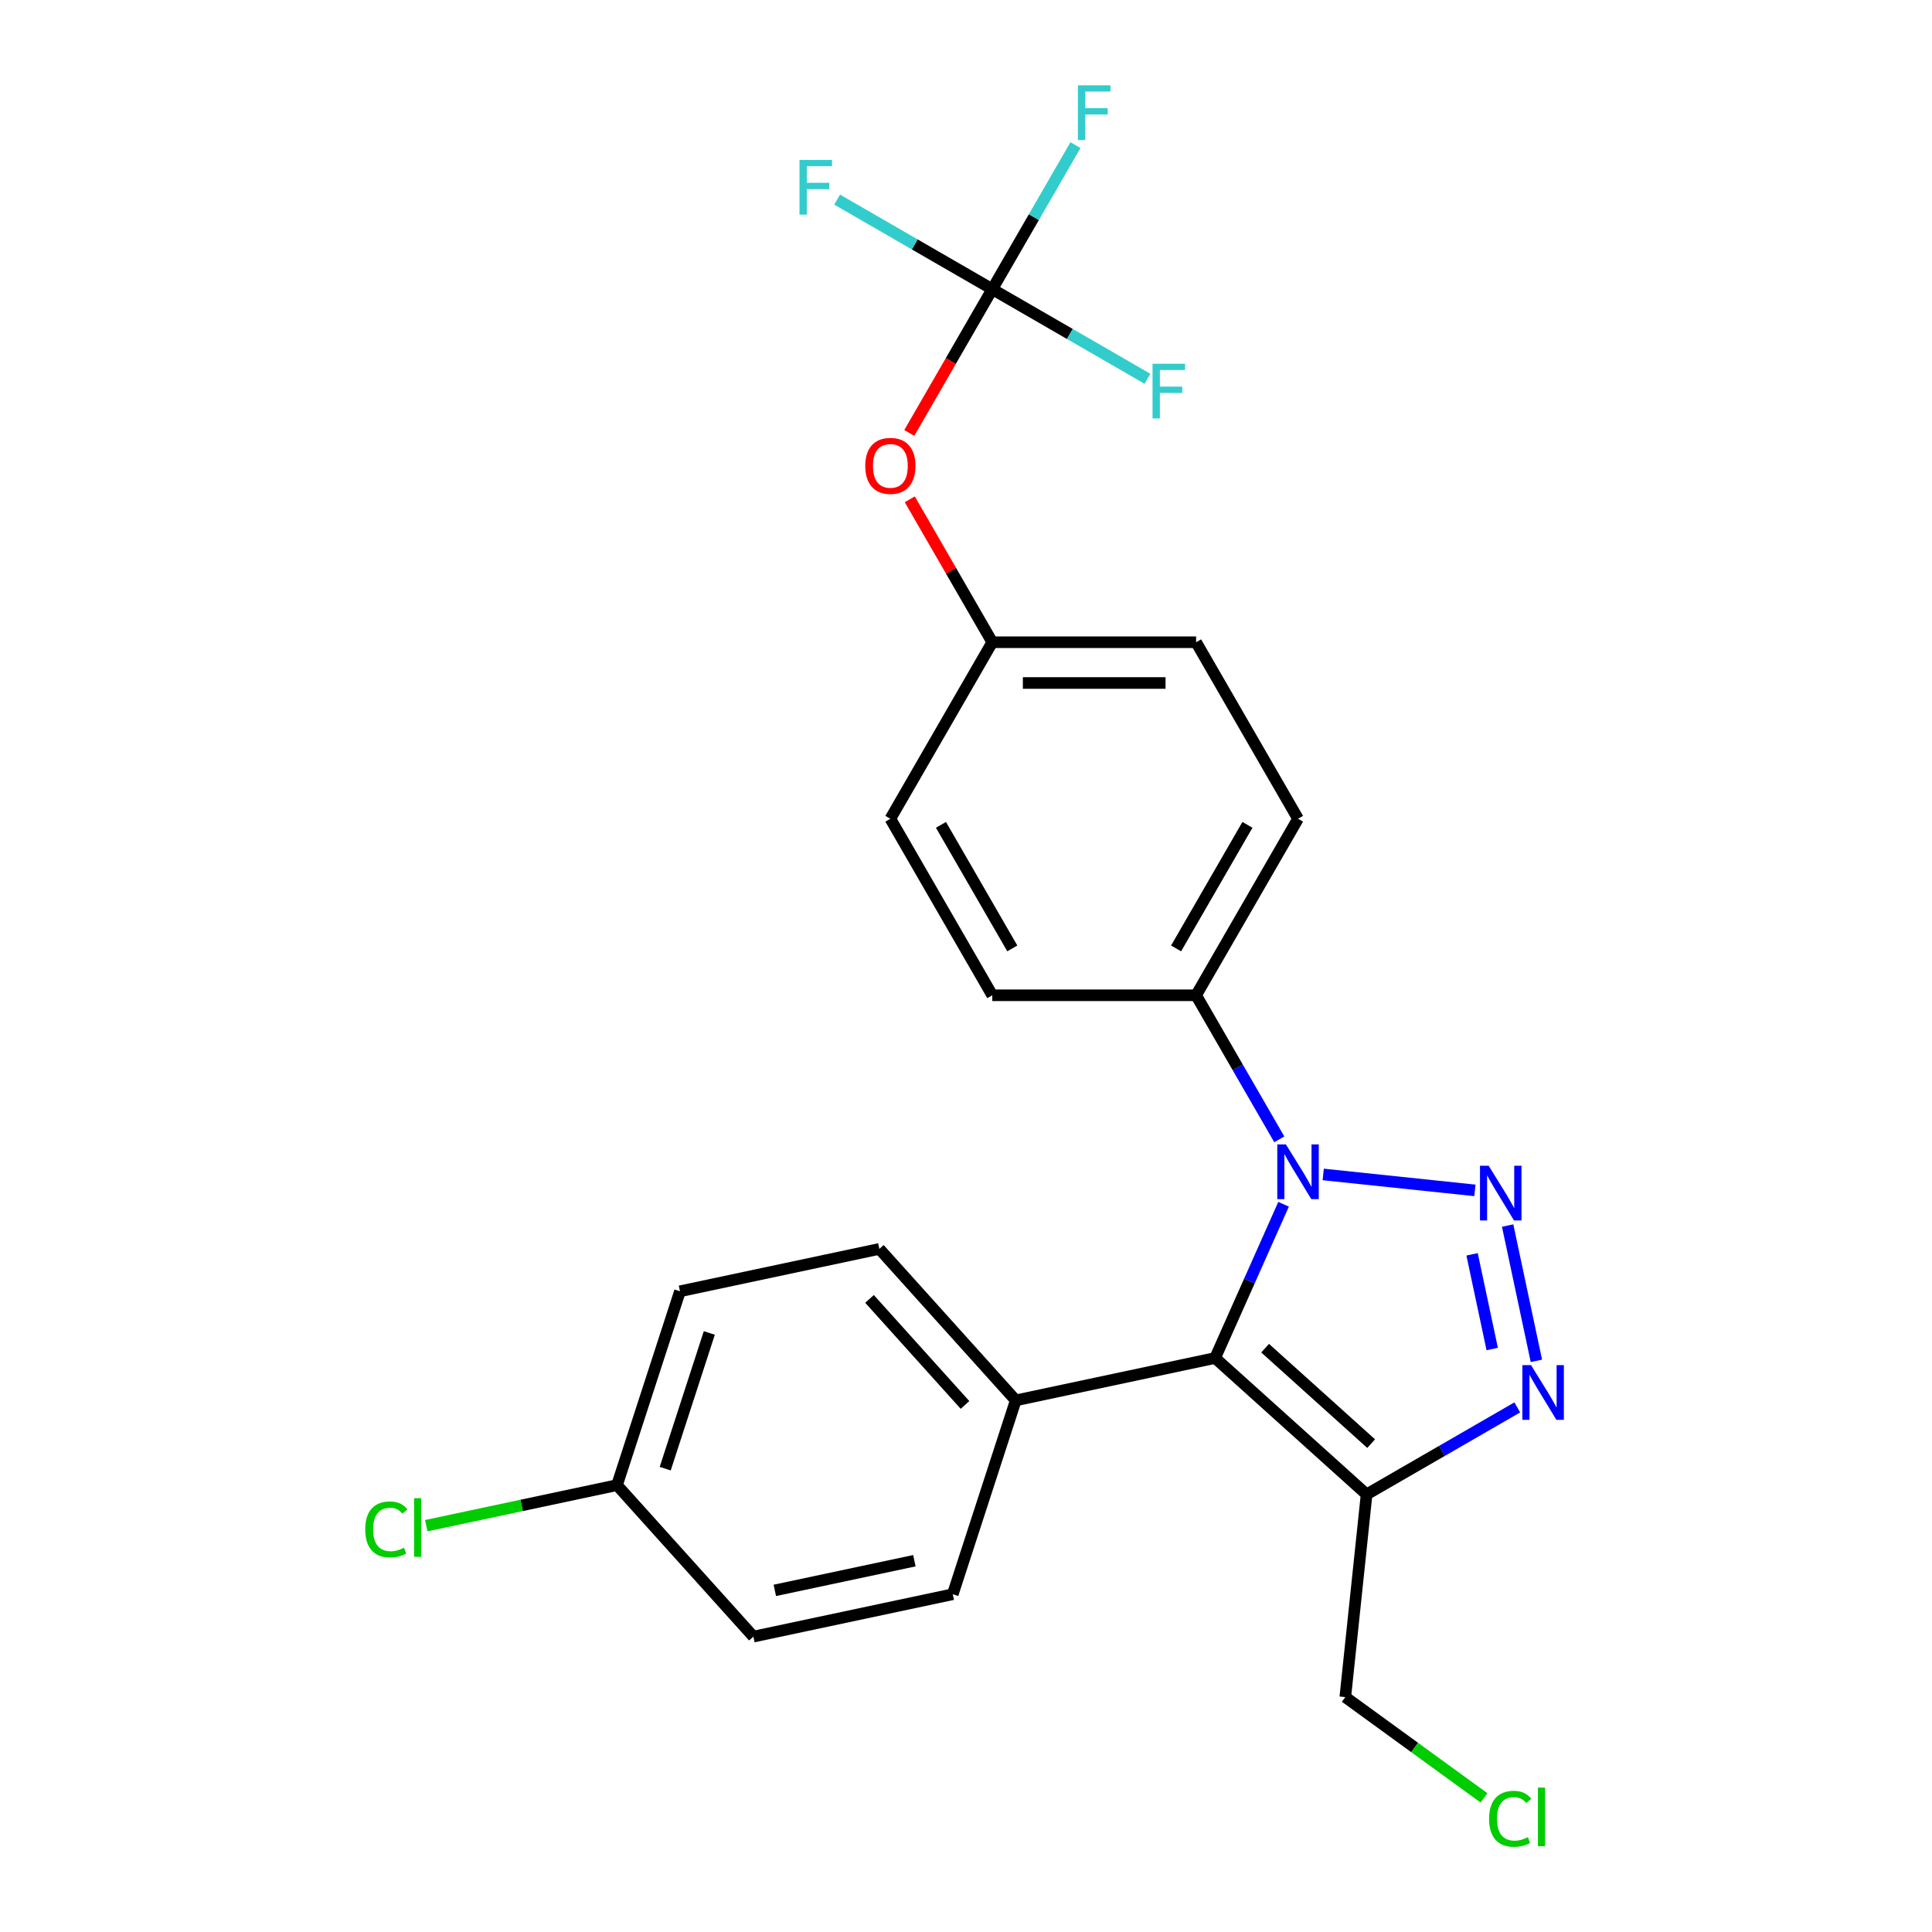 <?xml version='1.0' encoding='iso-8859-1'?>
<svg version='1.1' baseProfile='full'
              xmlns='http://www.w3.org/2000/svg'
                      xmlns:rdkit='http://www.rdkit.org/xml'
                      xmlns:xlink='http://www.w3.org/1999/xlink'
                  xml:space='preserve'
width='1000px' height='1000px' viewBox='0 0 1000 1000'>
<!-- END OF HEADER -->
<rect style='opacity:1.0;fill:#FFFFFF;stroke:none' width='1000' height='1000' x='0' y='0'> </rect>
<path class='bond-0' d='M 763.404,616.141 L 684.899,607.89' style='fill:none;fill-rule:evenodd;stroke:#0000FF;stroke-width:6px;stroke-linecap:butt;stroke-linejoin:miter;stroke-opacity:1' />
<path class='bond-2' d='M 780.352,634.345 L 795.237,704.375' style='fill:none;fill-rule:evenodd;stroke:#0000FF;stroke-width:6px;stroke-linecap:butt;stroke-linejoin:miter;stroke-opacity:1' />
<path class='bond-2' d='M 761.946,649.236 L 772.365,698.258' style='fill:none;fill-rule:evenodd;stroke:#0000FF;stroke-width:6px;stroke-linecap:butt;stroke-linejoin:miter;stroke-opacity:1' />
<path class='bond-1' d='M 664.379,623.317 L 646.663,663.108' style='fill:none;fill-rule:evenodd;stroke:#0000FF;stroke-width:6px;stroke-linecap:butt;stroke-linejoin:miter;stroke-opacity:1' />
<path class='bond-1' d='M 646.663,663.108 L 628.946,702.9' style='fill:none;fill-rule:evenodd;stroke:#000000;stroke-width:6px;stroke-linecap:butt;stroke-linejoin:miter;stroke-opacity:1' />
<path class='bond-5' d='M 662.16,589.722 L 640.633,552.437' style='fill:none;fill-rule:evenodd;stroke:#0000FF;stroke-width:6px;stroke-linecap:butt;stroke-linejoin:miter;stroke-opacity:1' />
<path class='bond-5' d='M 640.633,552.437 L 619.107,515.152' style='fill:none;fill-rule:evenodd;stroke:#000000;stroke-width:6px;stroke-linecap:butt;stroke-linejoin:miter;stroke-opacity:1' />
<path class='bond-6' d='M 628.946,702.9 L 525.75,724.835' style='fill:none;fill-rule:evenodd;stroke:#000000;stroke-width:6px;stroke-linecap:butt;stroke-linejoin:miter;stroke-opacity:1' />
<path class='bond-24' d='M 628.946,702.9 L 707.349,773.494' style='fill:none;fill-rule:evenodd;stroke:#000000;stroke-width:6px;stroke-linecap:butt;stroke-linejoin:miter;stroke-opacity:1' />
<path class='bond-24' d='M 654.826,697.808 L 709.708,747.224' style='fill:none;fill-rule:evenodd;stroke:#000000;stroke-width:6px;stroke-linecap:butt;stroke-linejoin:miter;stroke-opacity:1' />
<path class='bond-3' d='M 785.339,728.467 L 746.344,750.981' style='fill:none;fill-rule:evenodd;stroke:#0000FF;stroke-width:6px;stroke-linecap:butt;stroke-linejoin:miter;stroke-opacity:1' />
<path class='bond-3' d='M 746.344,750.981 L 707.349,773.494' style='fill:none;fill-rule:evenodd;stroke:#000000;stroke-width:6px;stroke-linecap:butt;stroke-linejoin:miter;stroke-opacity:1' />
<path class='bond-16' d='M 707.349,773.494 L 696.322,878.418' style='fill:none;fill-rule:evenodd;stroke:#000000;stroke-width:6px;stroke-linecap:butt;stroke-linejoin:miter;stroke-opacity:1' />
<path class='bond-4' d='M 513.605,149.683 L 492.125,186.888' style='fill:none;fill-rule:evenodd;stroke:#000000;stroke-width:6px;stroke-linecap:butt;stroke-linejoin:miter;stroke-opacity:1' />
<path class='bond-4' d='M 492.125,186.888 L 470.645,224.093' style='fill:none;fill-rule:evenodd;stroke:#FF0000;stroke-width:6px;stroke-linecap:butt;stroke-linejoin:miter;stroke-opacity:1' />
<path class='bond-12' d='M 513.605,149.683 L 535.132,112.399' style='fill:none;fill-rule:evenodd;stroke:#000000;stroke-width:6px;stroke-linecap:butt;stroke-linejoin:miter;stroke-opacity:1' />
<path class='bond-12' d='M 535.132,112.399 L 556.658,75.114' style='fill:none;fill-rule:evenodd;stroke:#33CCCC;stroke-width:6px;stroke-linecap:butt;stroke-linejoin:miter;stroke-opacity:1' />
<path class='bond-13' d='M 513.605,149.683 L 473.451,126.5' style='fill:none;fill-rule:evenodd;stroke:#000000;stroke-width:6px;stroke-linecap:butt;stroke-linejoin:miter;stroke-opacity:1' />
<path class='bond-13' d='M 473.451,126.5 L 433.296,103.317' style='fill:none;fill-rule:evenodd;stroke:#33CCCC;stroke-width:6px;stroke-linecap:butt;stroke-linejoin:miter;stroke-opacity:1' />
<path class='bond-14' d='M 513.605,149.683 L 553.76,172.867' style='fill:none;fill-rule:evenodd;stroke:#000000;stroke-width:6px;stroke-linecap:butt;stroke-linejoin:miter;stroke-opacity:1' />
<path class='bond-14' d='M 553.76,172.867 L 593.915,196.05' style='fill:none;fill-rule:evenodd;stroke:#33CCCC;stroke-width:6px;stroke-linecap:butt;stroke-linejoin:miter;stroke-opacity:1' />
<path class='bond-8' d='M 619.107,515.152 L 671.858,423.785' style='fill:none;fill-rule:evenodd;stroke:#000000;stroke-width:6px;stroke-linecap:butt;stroke-linejoin:miter;stroke-opacity:1' />
<path class='bond-8' d='M 608.746,490.897 L 645.672,426.94' style='fill:none;fill-rule:evenodd;stroke:#000000;stroke-width:6px;stroke-linecap:butt;stroke-linejoin:miter;stroke-opacity:1' />
<path class='bond-9' d='M 619.107,515.152 L 513.605,515.152' style='fill:none;fill-rule:evenodd;stroke:#000000;stroke-width:6px;stroke-linecap:butt;stroke-linejoin:miter;stroke-opacity:1' />
<path class='bond-10' d='M 525.75,724.835 L 455.156,646.432' style='fill:none;fill-rule:evenodd;stroke:#000000;stroke-width:6px;stroke-linecap:butt;stroke-linejoin:miter;stroke-opacity:1' />
<path class='bond-10' d='M 499.48,727.193 L 450.064,672.311' style='fill:none;fill-rule:evenodd;stroke:#000000;stroke-width:6px;stroke-linecap:butt;stroke-linejoin:miter;stroke-opacity:1' />
<path class='bond-11' d='M 525.75,724.835 L 493.148,825.173' style='fill:none;fill-rule:evenodd;stroke:#000000;stroke-width:6px;stroke-linecap:butt;stroke-linejoin:miter;stroke-opacity:1' />
<path class='bond-7' d='M 470.899,258.448 L 492.252,295.433' style='fill:none;fill-rule:evenodd;stroke:#FF0000;stroke-width:6px;stroke-linecap:butt;stroke-linejoin:miter;stroke-opacity:1' />
<path class='bond-7' d='M 492.252,295.433 L 513.605,332.418' style='fill:none;fill-rule:evenodd;stroke:#000000;stroke-width:6px;stroke-linecap:butt;stroke-linejoin:miter;stroke-opacity:1' />
<path class='bond-18' d='M 671.858,423.785 L 619.107,332.418' style='fill:none;fill-rule:evenodd;stroke:#000000;stroke-width:6px;stroke-linecap:butt;stroke-linejoin:miter;stroke-opacity:1' />
<path class='bond-19' d='M 513.605,515.152 L 460.854,423.785' style='fill:none;fill-rule:evenodd;stroke:#000000;stroke-width:6px;stroke-linecap:butt;stroke-linejoin:miter;stroke-opacity:1' />
<path class='bond-19' d='M 523.966,490.897 L 487.041,426.94' style='fill:none;fill-rule:evenodd;stroke:#000000;stroke-width:6px;stroke-linecap:butt;stroke-linejoin:miter;stroke-opacity:1' />
<path class='bond-21' d='M 455.156,646.432 L 351.96,668.367' style='fill:none;fill-rule:evenodd;stroke:#000000;stroke-width:6px;stroke-linecap:butt;stroke-linejoin:miter;stroke-opacity:1' />
<path class='bond-20' d='M 493.148,825.173 L 389.952,847.108' style='fill:none;fill-rule:evenodd;stroke:#000000;stroke-width:6px;stroke-linecap:butt;stroke-linejoin:miter;stroke-opacity:1' />
<path class='bond-20' d='M 473.282,807.824 L 401.045,823.178' style='fill:none;fill-rule:evenodd;stroke:#000000;stroke-width:6px;stroke-linecap:butt;stroke-linejoin:miter;stroke-opacity:1' />
<path class='bond-15' d='M 513.605,332.418 L 460.854,423.785' style='fill:none;fill-rule:evenodd;stroke:#000000;stroke-width:6px;stroke-linecap:butt;stroke-linejoin:miter;stroke-opacity:1' />
<path class='bond-25' d='M 513.605,332.418 L 619.107,332.418' style='fill:none;fill-rule:evenodd;stroke:#000000;stroke-width:6px;stroke-linecap:butt;stroke-linejoin:miter;stroke-opacity:1' />
<path class='bond-25' d='M 529.431,353.518 L 603.282,353.518' style='fill:none;fill-rule:evenodd;stroke:#000000;stroke-width:6px;stroke-linecap:butt;stroke-linejoin:miter;stroke-opacity:1' />
<path class='bond-23' d='M 696.322,878.418 L 732.219,904.499' style='fill:none;fill-rule:evenodd;stroke:#000000;stroke-width:6px;stroke-linecap:butt;stroke-linejoin:miter;stroke-opacity:1' />
<path class='bond-23' d='M 732.219,904.499 L 768.117,930.58' style='fill:none;fill-rule:evenodd;stroke:#00CC00;stroke-width:6px;stroke-linecap:butt;stroke-linejoin:miter;stroke-opacity:1' />
<path class='bond-17' d='M 319.358,768.705 L 389.952,847.108' style='fill:none;fill-rule:evenodd;stroke:#000000;stroke-width:6px;stroke-linecap:butt;stroke-linejoin:miter;stroke-opacity:1' />
<path class='bond-22' d='M 319.358,768.705 L 269.998,779.197' style='fill:none;fill-rule:evenodd;stroke:#000000;stroke-width:6px;stroke-linecap:butt;stroke-linejoin:miter;stroke-opacity:1' />
<path class='bond-22' d='M 269.998,779.197 L 220.639,789.688' style='fill:none;fill-rule:evenodd;stroke:#00CC00;stroke-width:6px;stroke-linecap:butt;stroke-linejoin:miter;stroke-opacity:1' />
<path class='bond-26' d='M 319.358,768.705 L 351.96,668.367' style='fill:none;fill-rule:evenodd;stroke:#000000;stroke-width:6px;stroke-linecap:butt;stroke-linejoin:miter;stroke-opacity:1' />
<path class='bond-26' d='M 344.316,760.175 L 367.137,689.938' style='fill:none;fill-rule:evenodd;stroke:#000000;stroke-width:6px;stroke-linecap:butt;stroke-linejoin:miter;stroke-opacity:1' />
<path  class='atom-0' d='M 770.522 603.387
L 779.802 618.387
Q 780.722 619.867, 782.202 622.547
Q 783.682 625.227, 783.762 625.387
L 783.762 603.387
L 787.522 603.387
L 787.522 631.707
L 783.642 631.707
L 773.682 615.307
Q 772.522 613.387, 771.282 611.187
Q 770.082 608.987, 769.722 608.307
L 769.722 631.707
L 766.042 631.707
L 766.042 603.387
L 770.522 603.387
' fill='#0000FF'/>
<path  class='atom-1' d='M 665.598 592.359
L 674.878 607.359
Q 675.798 608.839, 677.278 611.519
Q 678.758 614.199, 678.838 614.359
L 678.838 592.359
L 682.598 592.359
L 682.598 620.679
L 678.718 620.679
L 668.758 604.279
Q 667.598 602.359, 666.358 600.159
Q 665.158 597.959, 664.798 597.279
L 664.798 620.679
L 661.118 620.679
L 661.118 592.359
L 665.598 592.359
' fill='#0000FF'/>
<path  class='atom-3' d='M 792.457 706.583
L 801.737 721.583
Q 802.657 723.063, 804.137 725.743
Q 805.617 728.423, 805.697 728.583
L 805.697 706.583
L 809.457 706.583
L 809.457 734.903
L 805.577 734.903
L 795.617 718.503
Q 794.457 716.583, 793.217 714.383
Q 792.017 712.183, 791.657 711.503
L 791.657 734.903
L 787.977 734.903
L 787.977 706.583
L 792.457 706.583
' fill='#0000FF'/>
<path  class='atom-8' d='M 447.854 241.131
Q 447.854 234.331, 451.214 230.531
Q 454.574 226.731, 460.854 226.731
Q 467.134 226.731, 470.494 230.531
Q 473.854 234.331, 473.854 241.131
Q 473.854 248.011, 470.454 251.931
Q 467.054 255.811, 460.854 255.811
Q 454.614 255.811, 451.214 251.931
Q 447.854 248.051, 447.854 241.131
M 460.854 252.611
Q 465.174 252.611, 467.494 249.731
Q 469.854 246.811, 469.854 241.131
Q 469.854 235.571, 467.494 232.771
Q 465.174 229.931, 460.854 229.931
Q 456.534 229.931, 454.174 232.731
Q 451.854 235.531, 451.854 241.131
Q 451.854 246.851, 454.174 249.731
Q 456.534 252.611, 460.854 252.611
' fill='#FF0000'/>
<path  class='atom-13' d='M 557.936 44.156
L 574.776 44.156
L 574.776 47.396
L 561.736 47.396
L 561.736 55.996
L 573.336 55.996
L 573.336 59.276
L 561.736 59.276
L 561.736 72.476
L 557.936 72.476
L 557.936 44.156
' fill='#33CCCC'/>
<path  class='atom-14' d='M 413.818 82.773
L 430.658 82.773
L 430.658 86.013
L 417.618 86.013
L 417.618 94.613
L 429.218 94.613
L 429.218 97.893
L 417.618 97.893
L 417.618 111.093
L 413.818 111.093
L 413.818 82.773
' fill='#33CCCC'/>
<path  class='atom-15' d='M 596.552 188.274
L 613.392 188.274
L 613.392 191.514
L 600.352 191.514
L 600.352 200.114
L 611.952 200.114
L 611.952 203.394
L 600.352 203.394
L 600.352 216.594
L 596.552 216.594
L 596.552 188.274
' fill='#33CCCC'/>
<path  class='atom-23' d='M 189.042 791.62
Q 189.042 784.58, 192.322 780.9
Q 195.642 777.18, 201.922 777.18
Q 207.762 777.18, 210.882 781.3
L 208.242 783.46
Q 205.962 780.46, 201.922 780.46
Q 197.642 780.46, 195.362 783.34
Q 193.122 786.18, 193.122 791.62
Q 193.122 797.22, 195.442 800.1
Q 197.802 802.98, 202.362 802.98
Q 205.482 802.98, 209.122 801.1
L 210.242 804.1
Q 208.762 805.06, 206.522 805.62
Q 204.282 806.18, 201.802 806.18
Q 195.642 806.18, 192.322 802.42
Q 189.042 798.66, 189.042 791.62
' fill='#00CC00'/>
<path  class='atom-23' d='M 214.322 775.46
L 218.002 775.46
L 218.002 805.82
L 214.322 805.82
L 214.322 775.46
' fill='#00CC00'/>
<path  class='atom-24' d='M 770.754 941.41
Q 770.754 934.37, 774.034 930.69
Q 777.354 926.97, 783.634 926.97
Q 789.474 926.97, 792.594 931.09
L 789.954 933.25
Q 787.674 930.25, 783.634 930.25
Q 779.354 930.25, 777.074 933.13
Q 774.834 935.97, 774.834 941.41
Q 774.834 947.01, 777.154 949.89
Q 779.514 952.77, 784.074 952.77
Q 787.194 952.77, 790.834 950.89
L 791.954 953.89
Q 790.474 954.85, 788.234 955.41
Q 785.994 955.97, 783.514 955.97
Q 777.354 955.97, 774.034 952.21
Q 770.754 948.45, 770.754 941.41
' fill='#00CC00'/>
<path  class='atom-24' d='M 796.034 925.25
L 799.714 925.25
L 799.714 955.61
L 796.034 955.61
L 796.034 925.25
' fill='#00CC00'/>
</svg>
